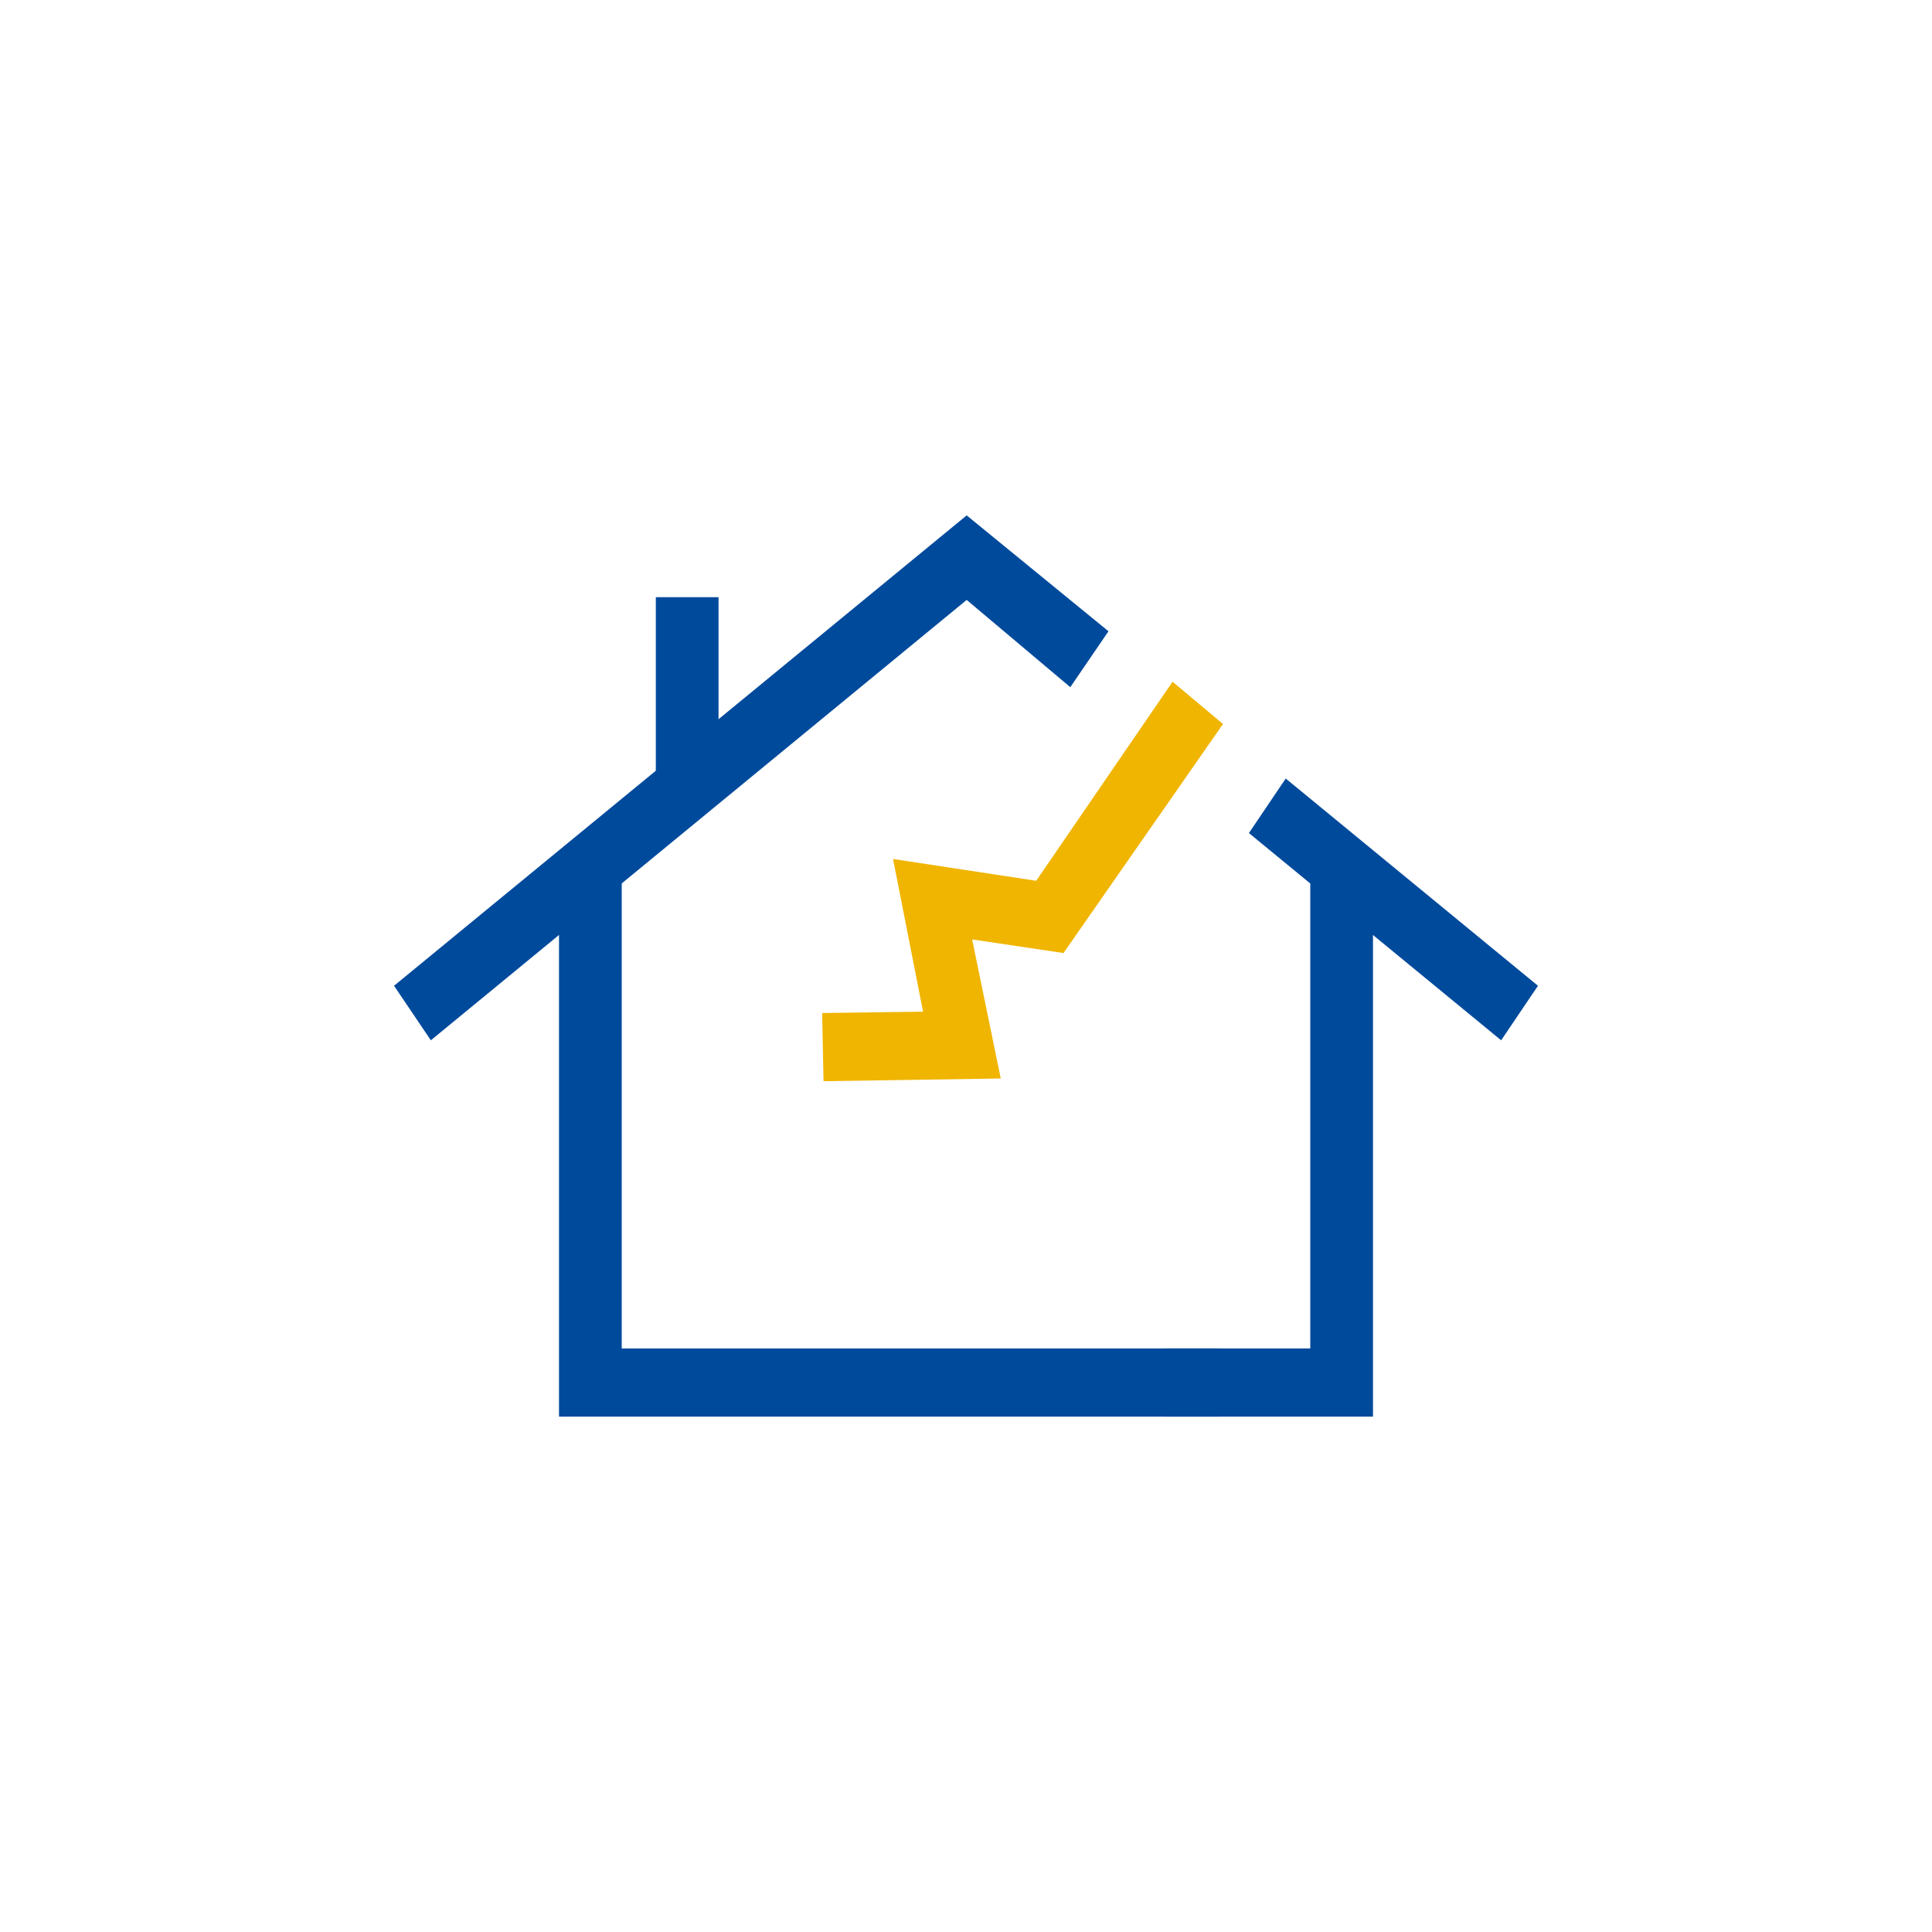 <?xml version="1.0" encoding="utf-8"?>
<!-- Generator: Adobe Illustrator 25.2.0, SVG Export Plug-In . SVG Version: 6.00 Build 0)  -->
<svg version="1.1" id="Livello_1" xmlns="http://www.w3.org/2000/svg" xmlns:xlink="http://www.w3.org/1999/xlink" x="0px" y="0px"
	 viewBox="0 0 141.7 141.7" style="enable-background:new 0 0 141.7 141.7;" xml:space="preserve">
<style type="text/css">
	.st0{fill:#004A9C;}
	.st1{fill:#F0B500;}
</style>
<g>
	<polygon class="st0" points="89.4,103.9 41,103.9 41,64.4 45.6,64.4 45.6,98.9 89.4,98.9 	"/>
	<polygon class="st0" points="100.7,103.9 85.5,103.9 85.5,98.9 96.1,98.9 96.1,64.4 100.7,64.4 	"/>
	<rect x="48.1" y="43.8" class="st0" width="4.6" height="13.9"/>
	<polygon class="st0" points="70.9,37.8 28.9,72.3 31.6,76.3 70.9,44 78.5,50.4 81.3,46.3 	"/>
	<polygon class="st0" points="112.8,72.3 94.3,57.1 91.6,61.1 110.1,76.3 	"/>
	<polygon class="st1" points="60.4,79.3 60.3,74.3 67.7,74.2 65.5,63 76,64.6 86,50 89.7,53.1 78,69.9 71.3,68.9 73.4,79.1 	"/>
</g>
</svg>
